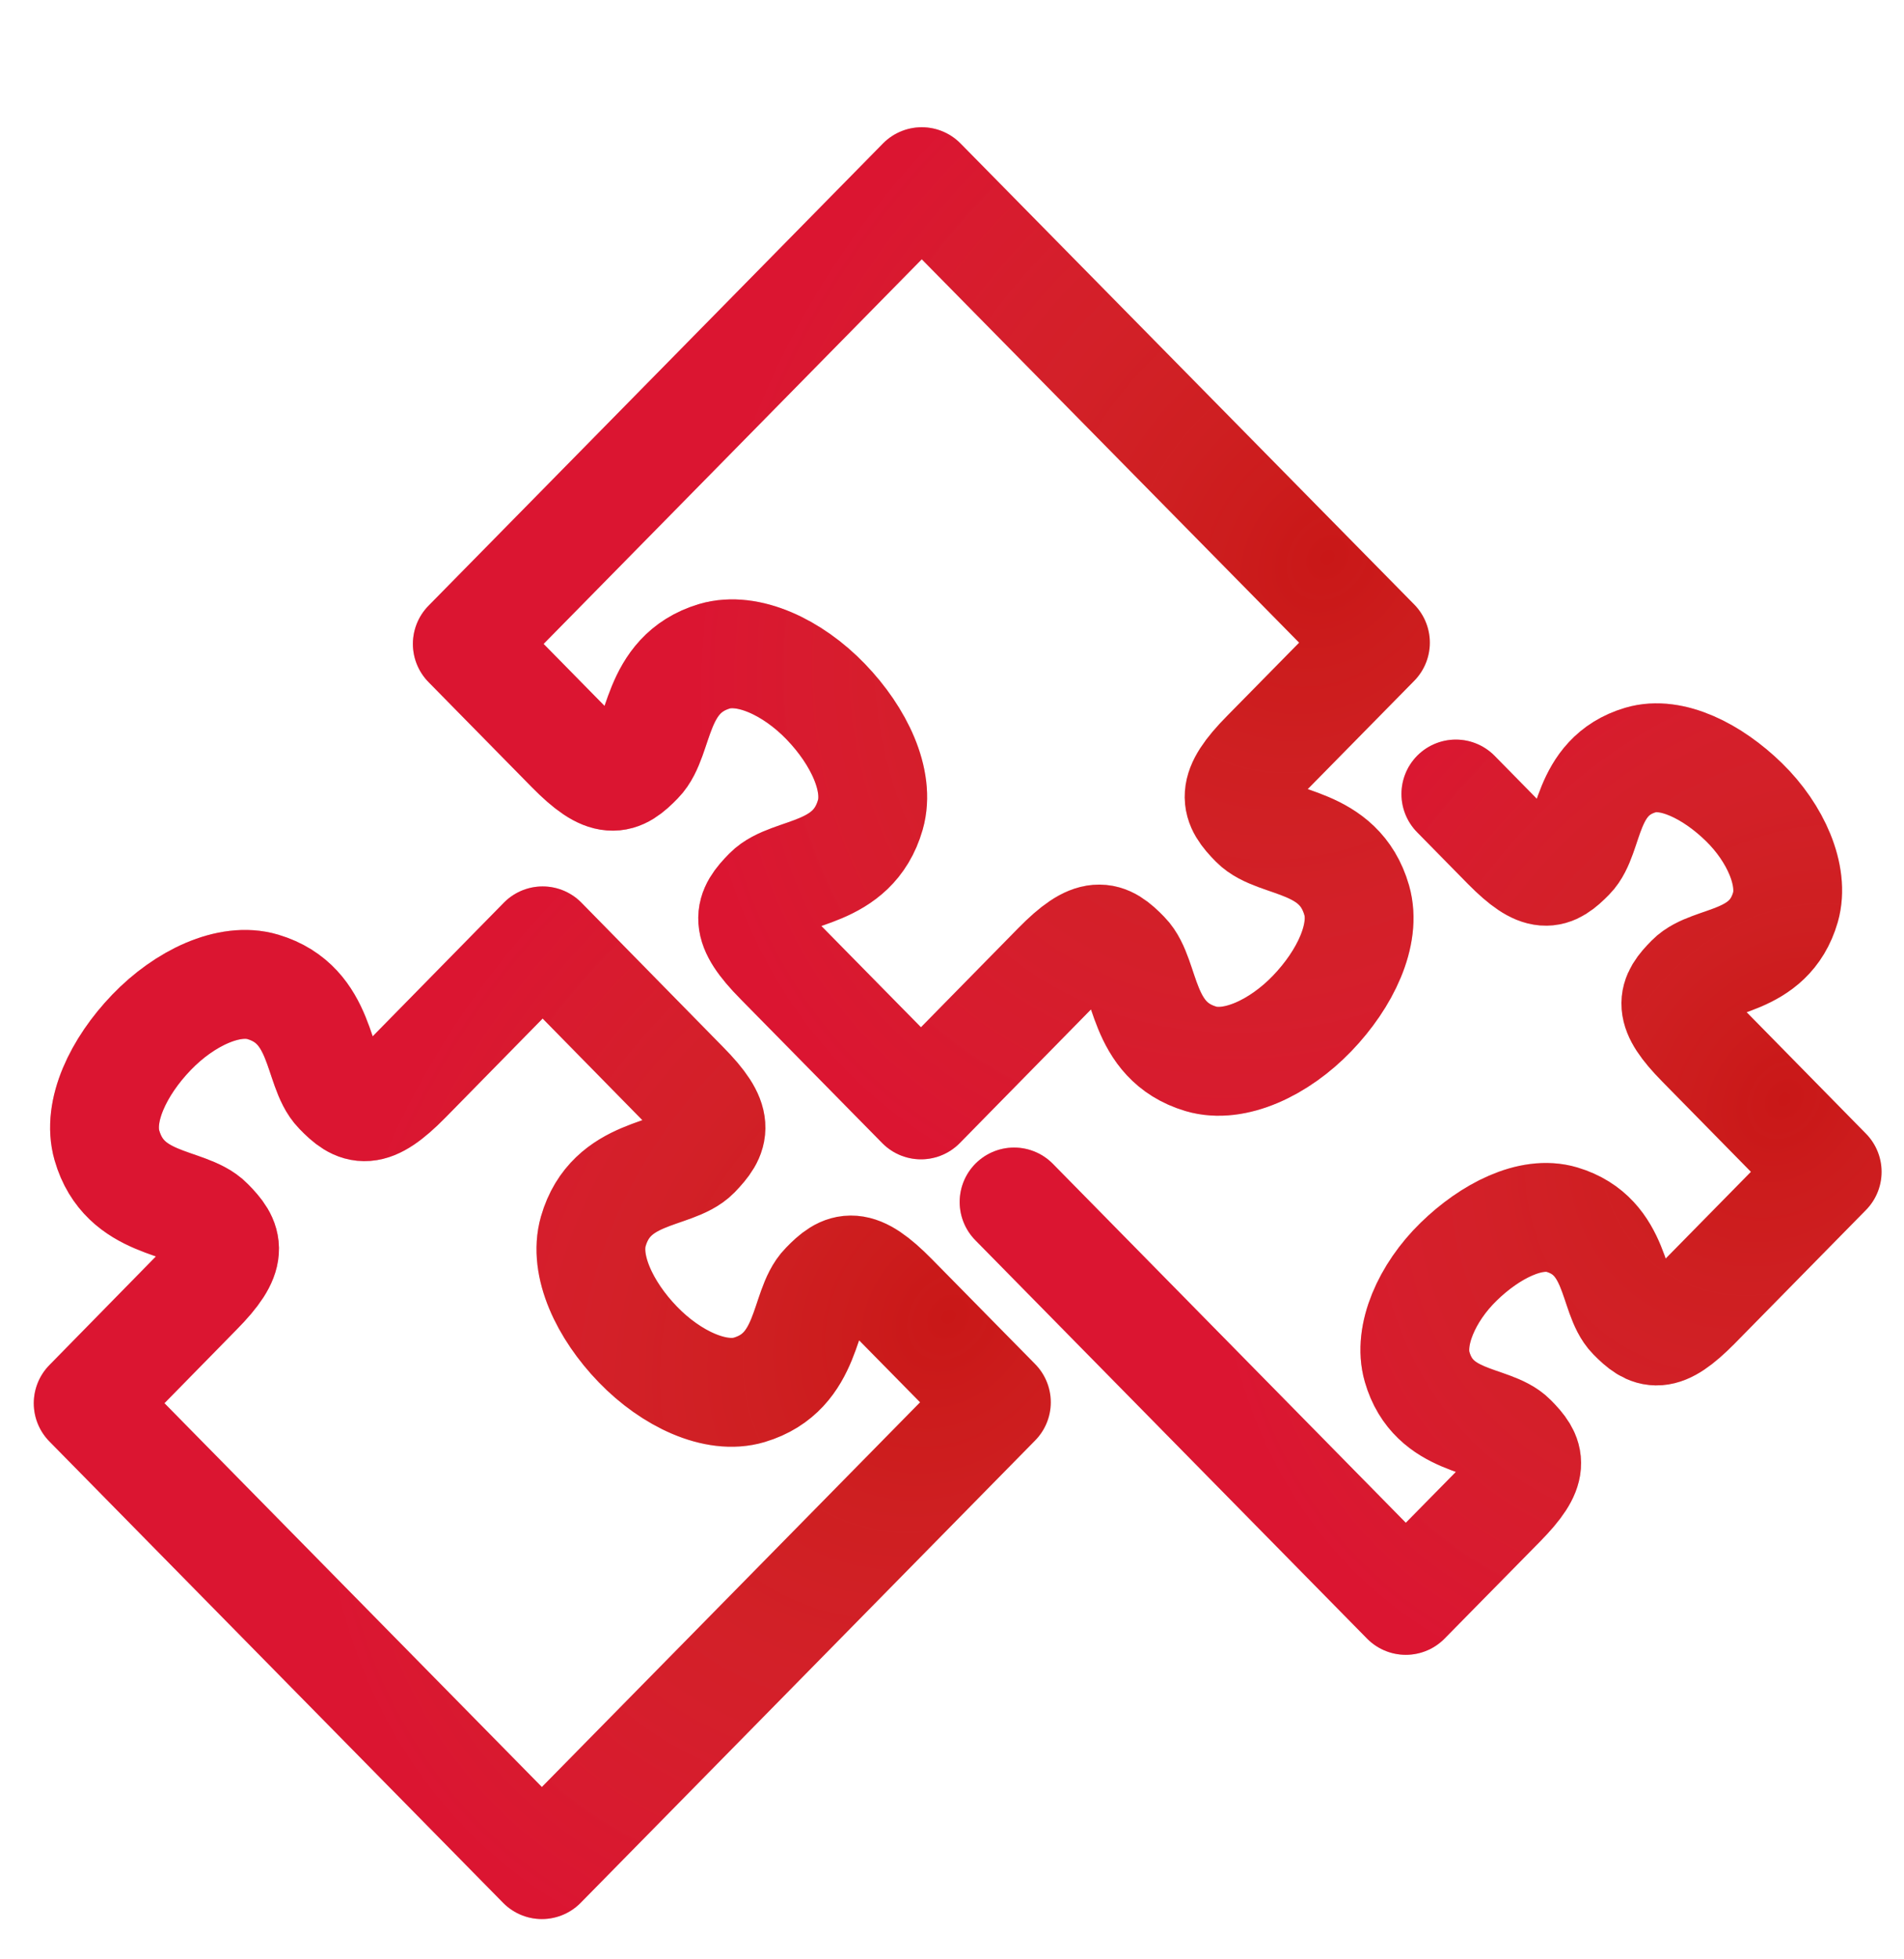 <svg width="35" height="36" viewBox="0 0 35 36" fill="none" xmlns="http://www.w3.org/2000/svg">
<g clip-path="url(#clip0_1690_9765)">
<path d="M16.944 3.338L8.59 11.831L10.486 13.759C11.158 14.442 11.382 14.344 11.741 13.973C12.143 13.565 12.023 12.391 13.133 12.058C13.746 11.877 14.568 12.258 15.179 12.892C15.791 13.526 16.178 14.346 15.999 14.971C15.673 16.103 14.519 15.979 14.118 16.386C13.759 16.749 13.657 16.98 14.329 17.658L16.93 20.301L19.428 17.758C20.099 17.075 20.325 17.171 20.684 17.543C21.084 17.95 20.962 19.124 22.076 19.455C22.687 19.636 23.51 19.255 24.12 18.621C24.73 17.987 25.119 17.167 24.94 16.542C24.615 15.41 23.46 15.534 23.06 15.127C22.702 14.764 22.598 14.533 23.27 13.855L25.284 11.808L16.944 3.338Z" stroke="#C91717" stroke-width="2" stroke-linecap="round" stroke-linejoin="round"/>
<path d="M16.944 3.338L8.59 11.831L10.486 13.759C11.158 14.442 11.382 14.344 11.741 13.973C12.143 13.565 12.023 12.391 13.133 12.058C13.746 11.877 14.568 12.258 15.179 12.892C15.791 13.526 16.178 14.346 15.999 14.971C15.673 16.103 14.519 15.979 14.118 16.386C13.759 16.749 13.657 16.98 14.329 17.658L16.93 20.301L19.428 17.758C20.099 17.075 20.325 17.171 20.684 17.543C21.084 17.95 20.962 19.124 22.076 19.455C22.687 19.636 23.51 19.255 24.12 18.621C24.73 17.987 25.119 17.167 24.94 16.542C24.615 15.41 23.46 15.534 23.06 15.127C22.702 14.764 22.598 14.533 23.27 13.855L25.284 11.808L16.944 3.338Z" stroke="url(#paint0_radial_1690_9765)" stroke-opacity="0.33" stroke-width="2" stroke-linecap="round" stroke-linejoin="round"/>
<path d="M18.641 22.085L25.842 29.405L27.603 27.616C28.227 26.98 28.141 26.775 27.797 26.429C27.425 26.052 26.353 26.166 26.05 25.114C25.883 24.536 26.229 23.751 26.812 23.183C27.395 22.614 28.143 22.24 28.711 22.409C29.746 22.718 29.633 23.808 30.005 24.186C30.345 24.531 30.543 24.622 31.172 23.988L33.588 21.531L31.267 19.169C30.643 18.535 30.729 18.33 31.072 17.985C31.445 17.605 32.517 17.721 32.821 16.669C32.986 16.092 32.641 15.307 32.058 14.738C31.475 14.169 30.726 13.795 30.157 13.964C29.122 14.271 29.237 15.361 28.864 15.739C28.525 16.084 28.326 16.175 27.698 15.541L26.762 14.589" stroke="#C91717" stroke-width="2" stroke-linecap="round" stroke-linejoin="round"/>
<path d="M18.641 22.085L25.842 29.405L27.603 27.616C28.227 26.98 28.141 26.775 27.797 26.429C27.425 26.052 26.353 26.166 26.05 25.114C25.883 24.536 26.229 23.751 26.812 23.183C27.395 22.614 28.143 22.24 28.711 22.409C29.746 22.718 29.633 23.808 30.005 24.186C30.345 24.531 30.543 24.622 31.172 23.988L33.588 21.531L31.267 19.169C30.643 18.535 30.729 18.33 31.072 17.985C31.445 17.605 32.517 17.721 32.821 16.669C32.986 16.092 32.641 15.307 32.058 14.738C31.475 14.169 30.726 13.795 30.157 13.964C29.122 14.271 29.237 15.361 28.864 15.739C28.525 16.084 28.326 16.175 27.698 15.541L26.762 14.589" stroke="url(#paint1_radial_1690_9765)" stroke-opacity="0.33" stroke-width="2" stroke-linecap="round" stroke-linejoin="round"/>
<path d="M9.961 34.26L18.316 25.765L16.42 23.839C15.747 23.155 15.523 23.252 15.164 23.624C14.762 24.031 14.886 25.205 13.772 25.537C13.161 25.719 12.338 25.336 11.726 24.703C11.114 24.071 10.727 23.25 10.906 22.625C11.233 21.493 12.388 21.617 12.788 21.21C13.146 20.837 13.249 20.616 12.578 19.938L9.975 17.287L7.477 19.831C6.806 20.514 6.58 20.416 6.222 20.045C5.822 19.638 5.944 18.464 4.83 18.132C4.218 17.95 3.395 18.334 2.785 18.968C2.175 19.602 1.786 20.416 1.965 21.043C2.29 22.174 3.445 22.049 3.845 22.458C4.204 22.821 4.308 23.05 3.635 23.73L1.621 25.783L9.961 34.26Z" stroke="#C91717" stroke-width="2" stroke-linecap="round" stroke-linejoin="round"/>
<path d="M9.961 34.26L18.316 25.765L16.42 23.839C15.747 23.155 15.523 23.252 15.164 23.624C14.762 24.031 14.886 25.205 13.772 25.537C13.161 25.719 12.338 25.336 11.726 24.703C11.114 24.071 10.727 23.25 10.906 22.625C11.233 21.493 12.388 21.617 12.788 21.21C13.146 20.837 13.249 20.616 12.578 19.938L9.975 17.287L7.477 19.831C6.806 20.514 6.58 20.416 6.222 20.045C5.822 19.638 5.944 18.464 4.83 18.132C4.218 17.95 3.395 18.334 2.785 18.968C2.175 19.602 1.786 20.416 1.965 21.043C2.29 22.174 3.445 22.049 3.845 22.458C4.204 22.821 4.308 23.05 3.635 23.73L1.621 25.783L9.961 34.26Z" stroke="url(#paint2_radial_1690_9765)" stroke-opacity="0.33" stroke-width="2" stroke-linecap="round" stroke-linejoin="round"/>
</g>
<defs>
<radialGradient id="paint0_radial_1690_9765" cx="0" cy="0" r="1" gradientUnits="userSpaceOnUse" gradientTransform="translate(24.439 10.238) rotate(129.501) scale(13.042 10.609)">
<stop stop-color="#FF8989" stop-opacity="0"/>
<stop offset="1" stop-color="#FF1167"/>
</radialGradient>
<radialGradient id="paint1_radial_1690_9765" cx="0" cy="0" r="1" gradientUnits="userSpaceOnUse" gradientTransform="translate(32.831 20.221) rotate(128.964) scale(11.812 9.572)">
<stop stop-color="#FF8989" stop-opacity="0"/>
<stop offset="1" stop-color="#FF1167"/>
</radialGradient>
<radialGradient id="paint2_radial_1690_9765" cx="0" cy="0" r="1" gradientUnits="userSpaceOnUse" gradientTransform="translate(17.47 24.191) rotate(129.486) scale(13.046 10.611)">
<stop stop-color="#FF8989" stop-opacity="0"/>
<stop offset="1" stop-color="#FF1167"/>
</radialGradient>
<clipPath id="clip0_1690_9765">
<rect width="35" height="35" fill="white" transform="translate(0 0.834)"/>
</clipPath>
</defs>
</svg>
